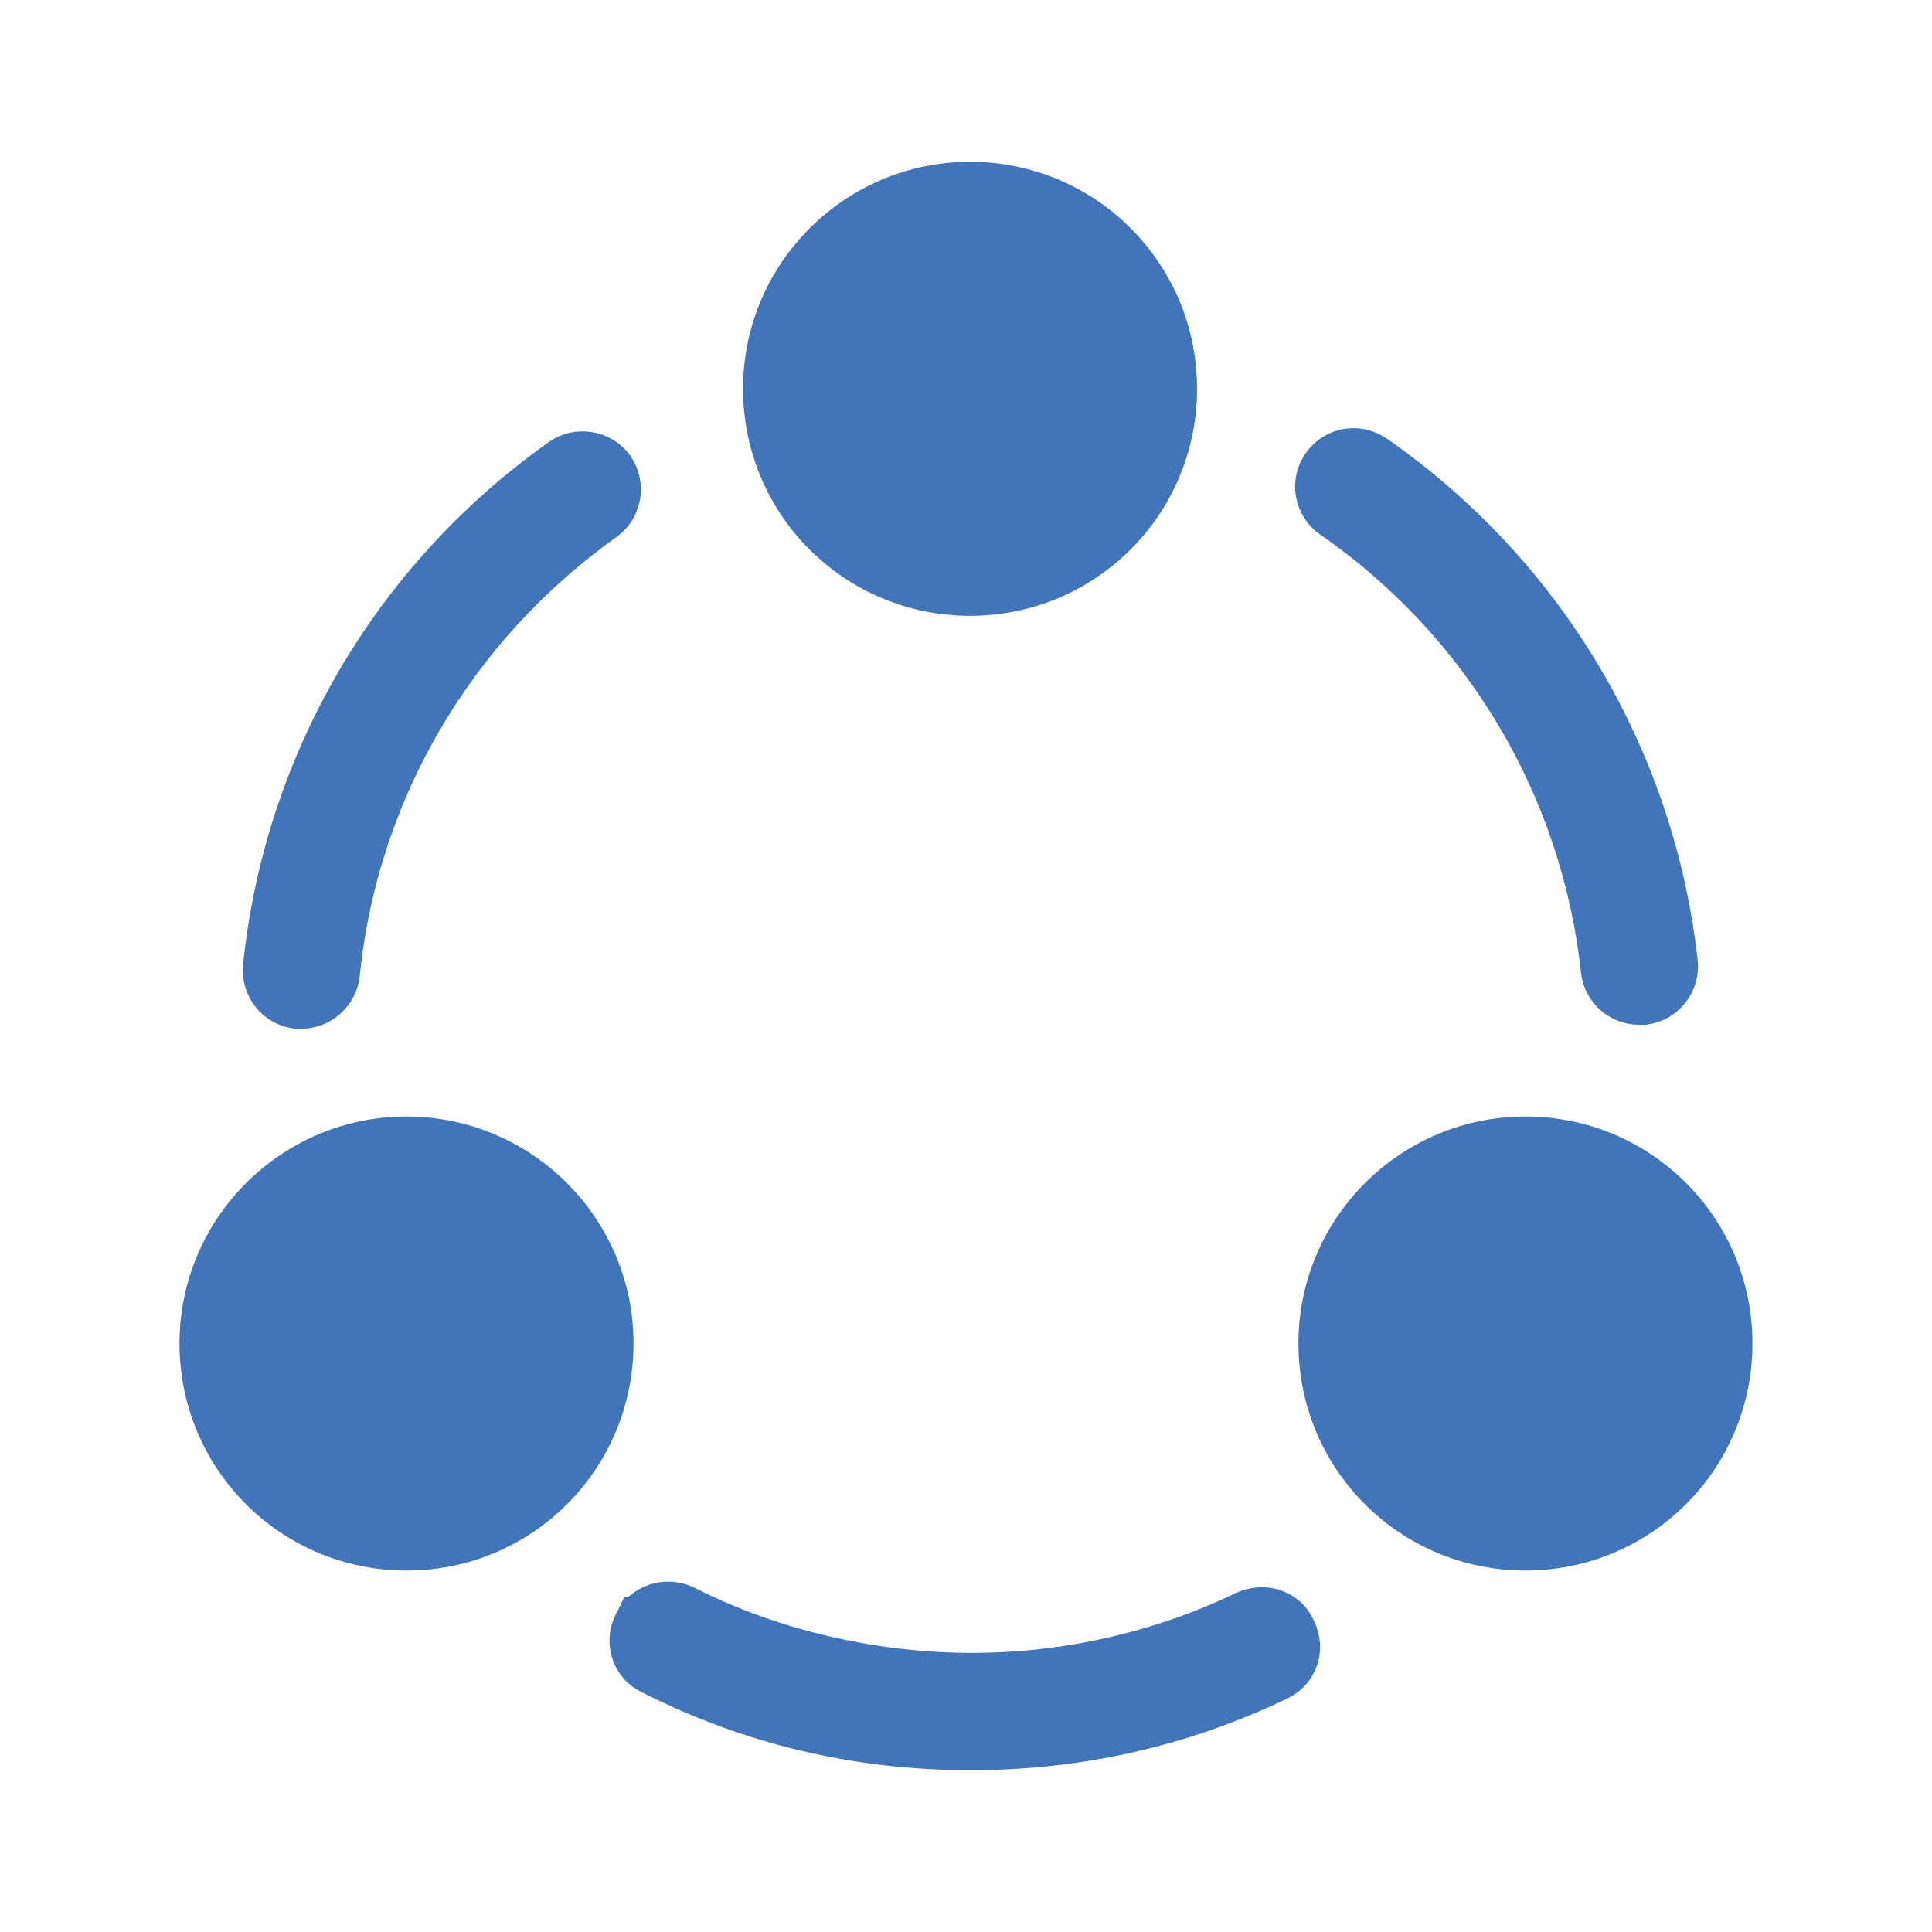 <svg width="32" height="32" viewBox="0 0 32 32" fill="none" xmlns="http://www.w3.org/2000/svg">
<path d="M26.683 16.053L26.683 16.052C26.348 12.975 24.697 10.205 22.151 8.443C21.939 8.294 21.887 8.006 22.036 7.793C22.185 7.579 22.473 7.528 22.687 7.677L22.687 7.677C25.461 9.607 27.251 12.623 27.622 15.959C27.646 16.214 27.467 16.438 27.223 16.473H27.223H27.223H27.223H27.223H27.222H27.222H27.222H27.222H27.222H27.221H27.221H27.221H27.221H27.221H27.22H27.22H27.22H27.22H27.22H27.219H27.219H27.219H27.219H27.219H27.218H27.218H27.218H27.218H27.218H27.217H27.217H27.217H27.217H27.217H27.216H27.216H27.216H27.216H27.216H27.215H27.215H27.215H27.215H27.215H27.214H27.214H27.214H27.214H27.214H27.213H27.213H27.213H27.213H27.213H27.212H27.212H27.212H27.212H27.212H27.211H27.211H27.211H27.211H27.211H27.21H27.21H27.21H27.21H27.21H27.209H27.209H27.209H27.209H27.209H27.209H27.208H27.208H27.208H27.208H27.207H27.207H27.207H27.207H27.207H27.206H27.206H27.206H27.206H27.206H27.206H27.205H27.205H27.205H27.205H27.205H27.204H27.204H27.204H27.204H27.204H27.203H27.203H27.203H27.203H27.203H27.202H27.202H27.202H27.202H27.202H27.201H27.201H27.201H27.201H27.201H27.2H27.2H27.2H27.2H27.2H27.2H27.199H27.199H27.199H27.199H27.198H27.198H27.198H27.198H27.198H27.198H27.197H27.197H27.197H27.197H27.197H27.196H27.196H27.196H27.196H27.196H27.195H27.195H27.195H27.195H27.195H27.194H27.194H27.194H27.194H27.194H27.193H27.193H27.193H27.193H27.193H27.192H27.192H27.192H27.192H27.192H27.192H27.191H27.191H27.191H27.191H27.191H27.19H27.19H27.19H27.19H27.189H27.189H27.189H27.189H27.189H27.189H27.188H27.188H27.188H27.188H27.188H27.187H27.187H27.187H27.187H27.186H27.186H27.186H27.186H27.186H27.186H27.185H27.185H27.185H27.185H27.184H27.184H27.184H27.184H27.184H27.183H27.183H27.183H27.183H27.183H27.183H27.182H27.182H27.182H27.182H27.181H27.181H27.181H27.181H27.181H27.18H27.18H27.18H27.18H27.18H27.18H27.179H27.179H27.179H27.179H27.178H27.178H27.178H27.178H27.178H27.177H27.177H27.177H27.177H27.177H27.177H27.176H27.176H27.176H27.176H27.175H27.175H27.175H27.175H27.175H27.174H27.174H27.174H27.174H27.174H27.173H27.173H27.173H27.173H27.173H27.172H27.172H27.172H27.172H27.172H27.171H27.171H27.171H27.171H27.171H27.17H27.17H27.17H27.17H27.169H27.169H27.169H27.169H27.169H27.169H27.168H27.168H27.168H27.168H27.167H27.167H27.167H27.167H27.167H27.166H27.166H27.166H27.166H27.166H27.165H27.165H27.165H27.165H27.164H27.164H27.164H27.164H27.164H27.163H27.163H27.163H27.163H27.163H27.162H27.162H27.162H27.162H27.161H27.161H27.161H27.161H27.161H27.16H27.16H27.16H27.16H27.16H27.159H27.159H27.159H27.159H27.158H27.158H27.158H27.158H27.157H27.157H27.157H27.157H27.157H27.156H27.156H27.156H27.156H27.155H27.155H27.155H27.155H27.155H27.154H27.154H27.154H27.154H27.154H27.153H27.153H27.153H27.153H27.152H27.152H27.152H27.152H27.151H27.151H27.151H27.151H27.151H27.15H27.15H27.15H27.15H27.149H27.149H27.149H27.149H27.148H27.148H27.148H27.148H27.148H27.147H27.147H27.147H27.147H27.146H27.146C26.911 16.473 26.709 16.295 26.683 16.053Z" fill="#4274B9" stroke="#4274B9"/>
<path d="M9.382 7.728L9.382 7.728L9.385 7.726C9.582 7.585 9.882 7.631 10.032 7.836C10.179 8.051 10.125 8.34 9.922 8.487C7.408 10.275 5.771 13.043 5.462 16.109C5.436 16.358 5.226 16.54 4.986 16.54H4.986H4.986H4.986H4.986H4.986H4.985H4.985H4.985H4.985H4.985H4.985H4.984H4.984H4.984H4.984H4.984H4.984H4.984H4.983H4.983H4.983H4.983H4.983H4.983H4.982H4.982H4.982H4.982H4.982H4.982H4.981H4.981H4.981H4.981H4.981H4.981H4.98H4.98H4.98H4.98H4.98H4.98H4.979H4.979H4.979H4.979H4.979H4.979H4.978H4.978H4.978H4.978H4.978H4.978H4.977H4.977H4.977H4.977H4.977H4.977H4.976H4.976H4.976H4.976H4.976H4.975H4.975H4.975H4.975H4.975H4.975H4.974H4.974H4.974H4.974H4.974H4.974H4.973H4.973H4.973H4.973H4.973H4.972H4.972H4.972H4.972H4.972H4.972H4.971H4.971H4.971H4.971H4.971H4.971H4.97H4.97H4.97H4.97H4.97H4.969H4.969H4.969H4.969H4.969H4.969H4.968H4.968H4.968H4.968H4.968H4.967H4.967H4.967H4.967H4.967H4.967H4.966H4.966H4.966H4.966H4.966H4.965H4.965H4.965H4.965H4.965H4.965H4.964H4.964H4.964H4.964H4.964H4.963H4.963H4.963H4.963H4.963H4.962H4.962H4.962H4.962H4.962H4.962H4.961H4.961H4.961H4.961H4.961H4.96H4.96H4.96H4.96H4.96H4.959H4.959H4.959H4.959H4.959H4.958H4.958H4.958H4.958H4.958H4.958H4.957H4.957H4.957H4.957H4.957H4.956H4.956H4.956H4.956H4.956H4.955H4.955H4.955H4.955H4.955H4.954H4.954H4.954H4.954H4.954H4.954H4.953H4.953H4.953H4.953H4.953H4.952H4.952H4.952H4.952H4.952H4.951H4.951H4.951H4.951H4.951H4.95H4.95H4.95H4.95H4.95H4.949H4.949H4.949H4.949H4.949H4.949H4.948H4.948H4.948H4.948H4.948H4.947H4.947H4.947H4.947H4.947H4.946H4.946H4.946H4.946H4.946H4.945H4.945H4.945H4.945H4.945H4.944H4.944H4.944H4.944H4.944H4.943H4.943H4.943H4.943H4.943H4.942H4.942H4.942H4.942H4.942H4.941H4.941H4.941H4.941H4.941H4.941H4.94H4.94H4.94H4.94H4.94H4.939H4.939H4.939H4.939H4.939H4.938H4.938H4.938H4.938H4.938H4.937H4.937H4.937H4.937H4.937H4.936H4.936H4.936H4.936H4.936H4.935H4.935H4.935H4.935H4.935H4.934H4.934H4.934H4.934H4.934H4.933H4.933H4.933H4.933H4.933H4.933H4.932H4.932H4.932H4.932H4.932H4.931H4.931H4.931H4.931H4.931H4.93H4.93H4.93H4.93H4.93H4.929H4.929H4.929H4.929H4.929H4.928H4.928H4.928H4.928H4.928H4.927H4.927H4.927H4.927H4.927H4.927H4.926H4.926H4.926H4.926H4.926H4.925H4.925H4.925H4.925H4.925H4.924H4.924H4.924H4.924H4.924H4.923H4.923H4.923H4.923H4.923H4.923C4.679 16.505 4.499 16.279 4.524 16.024C4.869 12.688 6.633 9.672 9.382 7.728Z" fill="#4274B9" stroke="#4274B9"/>
<path d="M21.111 27.679L21.111 27.679L21.104 27.683C19.532 28.437 17.846 28.82 16.08 28.82C14.237 28.82 12.488 28.411 10.853 27.581L10.847 27.578L10.84 27.575C10.629 27.475 10.525 27.201 10.647 26.957L10.648 26.957L10.652 26.947C10.751 26.737 11.026 26.629 11.275 26.743C12.157 27.19 13.092 27.497 14.039 27.678C15.325 27.929 16.639 27.943 17.926 27.719L17.927 27.719C18.874 27.552 19.81 27.259 20.679 26.839C20.95 26.717 21.214 26.836 21.301 27.038L21.307 27.051L21.313 27.064C21.434 27.305 21.334 27.577 21.111 27.679Z" fill="#4274B9" stroke="#4274B9"/>
<path d="M16.067 2.68C14 2.68 12.307 4.36 12.307 6.44C12.307 8.52 13.987 10.2 16.067 10.2C18.147 10.2 19.827 8.52 19.827 6.44C19.827 4.36 18.147 2.68 16.067 2.68Z" fill="#4274B9"/>
<path d="M6.733 18.493C4.666 18.493 2.973 20.173 2.973 22.253C2.973 24.333 4.653 26.013 6.733 26.013C8.813 26.013 10.493 24.333 10.493 22.253C10.493 20.173 8.799 18.493 6.733 18.493Z" fill="#4274B9"/>
<path d="M25.266 18.493C23.199 18.493 21.506 20.173 21.506 22.253C21.506 24.333 23.186 26.013 25.266 26.013C27.346 26.013 29.026 24.333 29.026 22.253C29.026 20.173 27.346 18.493 25.266 18.493Z" fill="#4274B9"/>
</svg>
